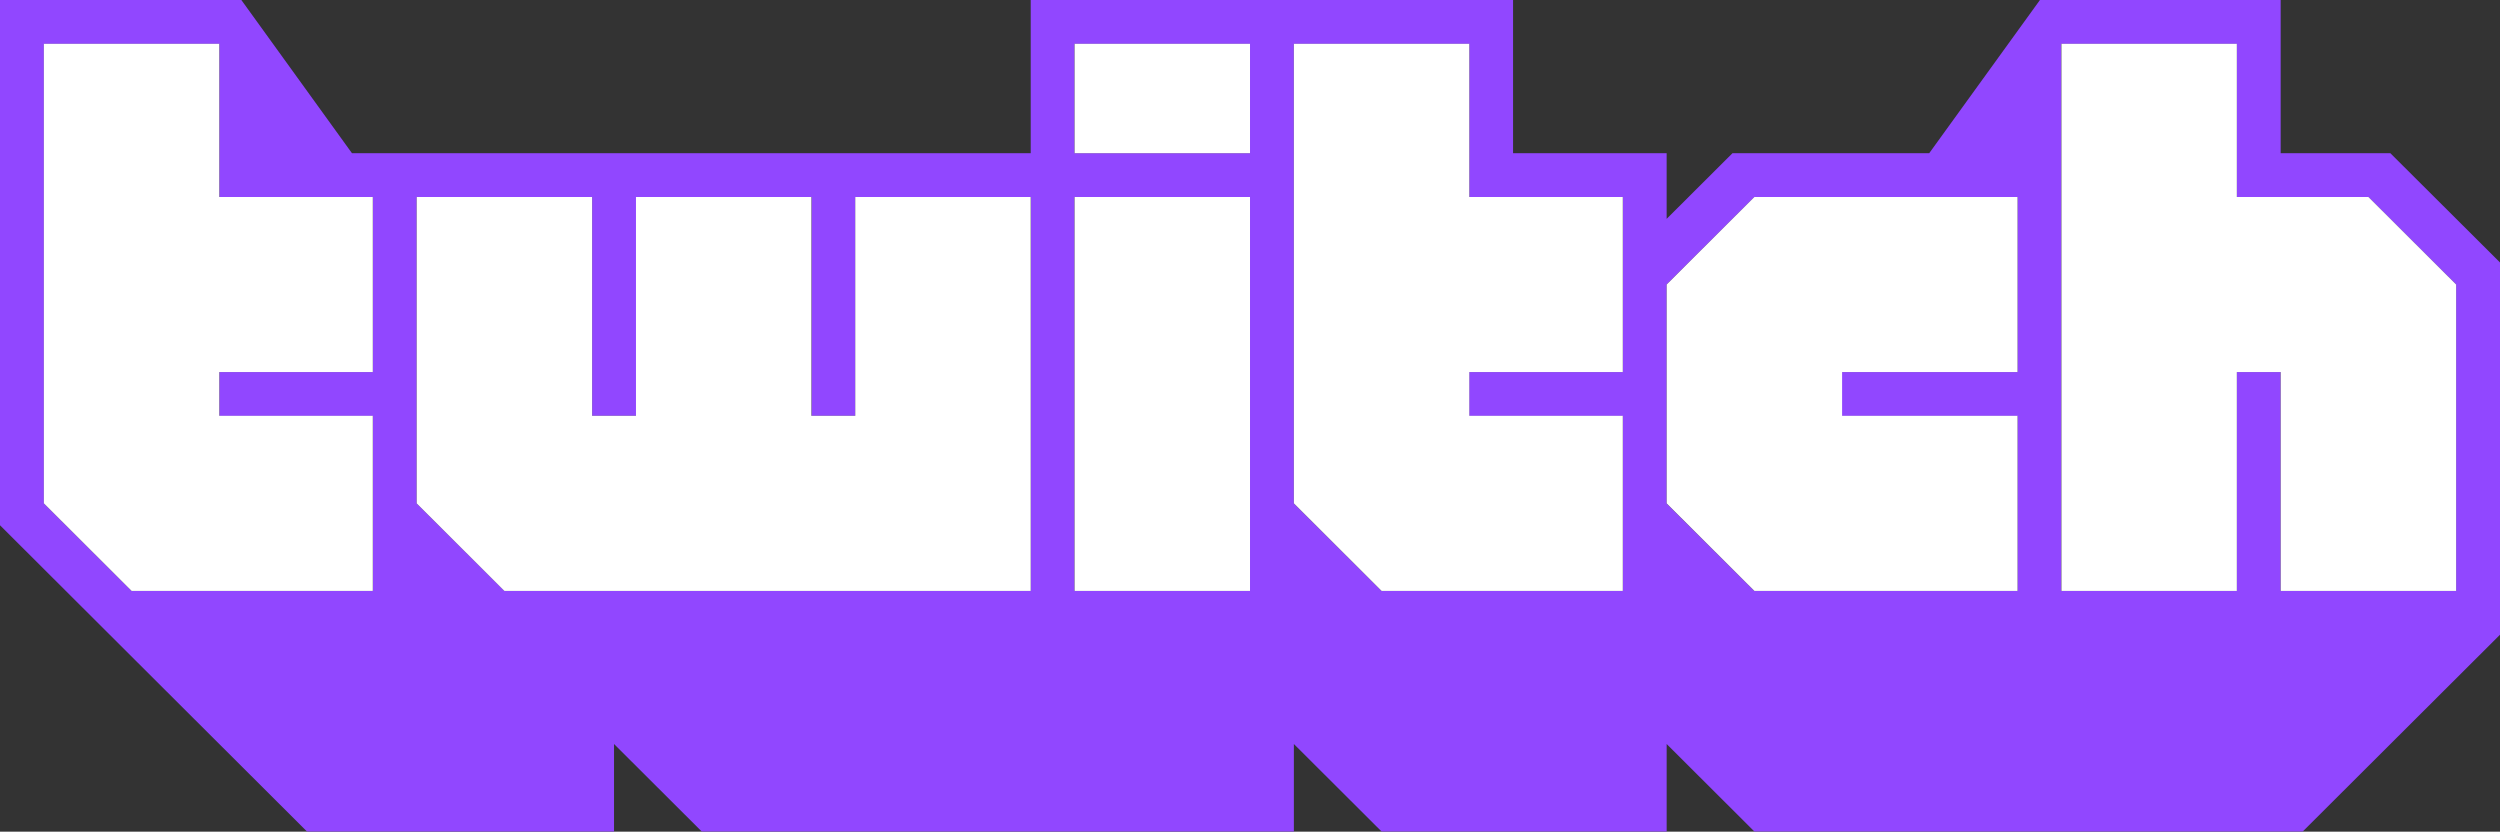<?xml version="1.0" encoding="UTF-8"?>
<svg xmlns="http://www.w3.org/2000/svg" viewBox="0 0 1139.43 379.04">
  <rect x="0" y="0" width="1139.43" height="379.04" fill="#333333" stroke="none"/>
  <title id="logos-item-twitch-title-67da90080ccc9">Twitch</title>
  <path fill="#9147ff" d="M1119.44 269.32h-80v-99.75h-20v99.75h-80V20h80v69.78h60l40 39.9zm-199.9-99.75h-80v20h80v79.8H799.6l-40-39.9v-99.79l40-39.9h119.94zm-179.91 0h-70v20h70v79.8H629.69l-40-39.9V20h80v69.78h70zM569.72 69.83h-80V20h80zm0 199.49h-80V89.78h80zm-100 0H229.89l-40-39.9V89.78h80v99.74h20V89.78h80v99.74h20V89.78h80zm-299.8-99.75H100v20h70v79.8H60l-40-39.9V20h80v69.78h70zm919.54-99.74h-50V0H929.75l-50.47 69.83h-89.67l-30 29.92V69.83h-70V0H469.77v69.83H160.42L110 0H0v239.4L139.93 379h139.93v-39.9l40 39.9h269.85v-39.9l40 39.9h129.91v-39.9l40 39.9h249.88l90-89.78V119.7z"></path>
  <path d="M939.53 269.32h79.96v-99.75h19.99v99.75h79.96V129.68l-39.98-39.9h-59.97V19.96h-79.96v249.36zm-349.82-39.9 39.97 39.9h109.95v-79.8h-69.96v-19.95h69.96V89.78h-69.96V19.96h-79.96v209.46zm169.91 0 39.98 39.9h119.94v-79.8h-79.96v-19.95h79.96V89.78H799.6l-39.98 39.9v99.74zM489.76 19.96h79.96v49.87h-79.96zM169.92 89.78H99.95V19.96H19.99v209.46l39.98 39.9h109.95v-79.8H99.95v-19.95h69.97V89.78zm19.99 139.64 39.97 39.9h239.89V89.78h-79.96v99.74h-20V89.78h-79.95v99.74h-19.99V89.78h-79.96v139.64zM489.76 89.78h79.96v179.54h-79.96z" fill="#FFF"></path>
</svg>
